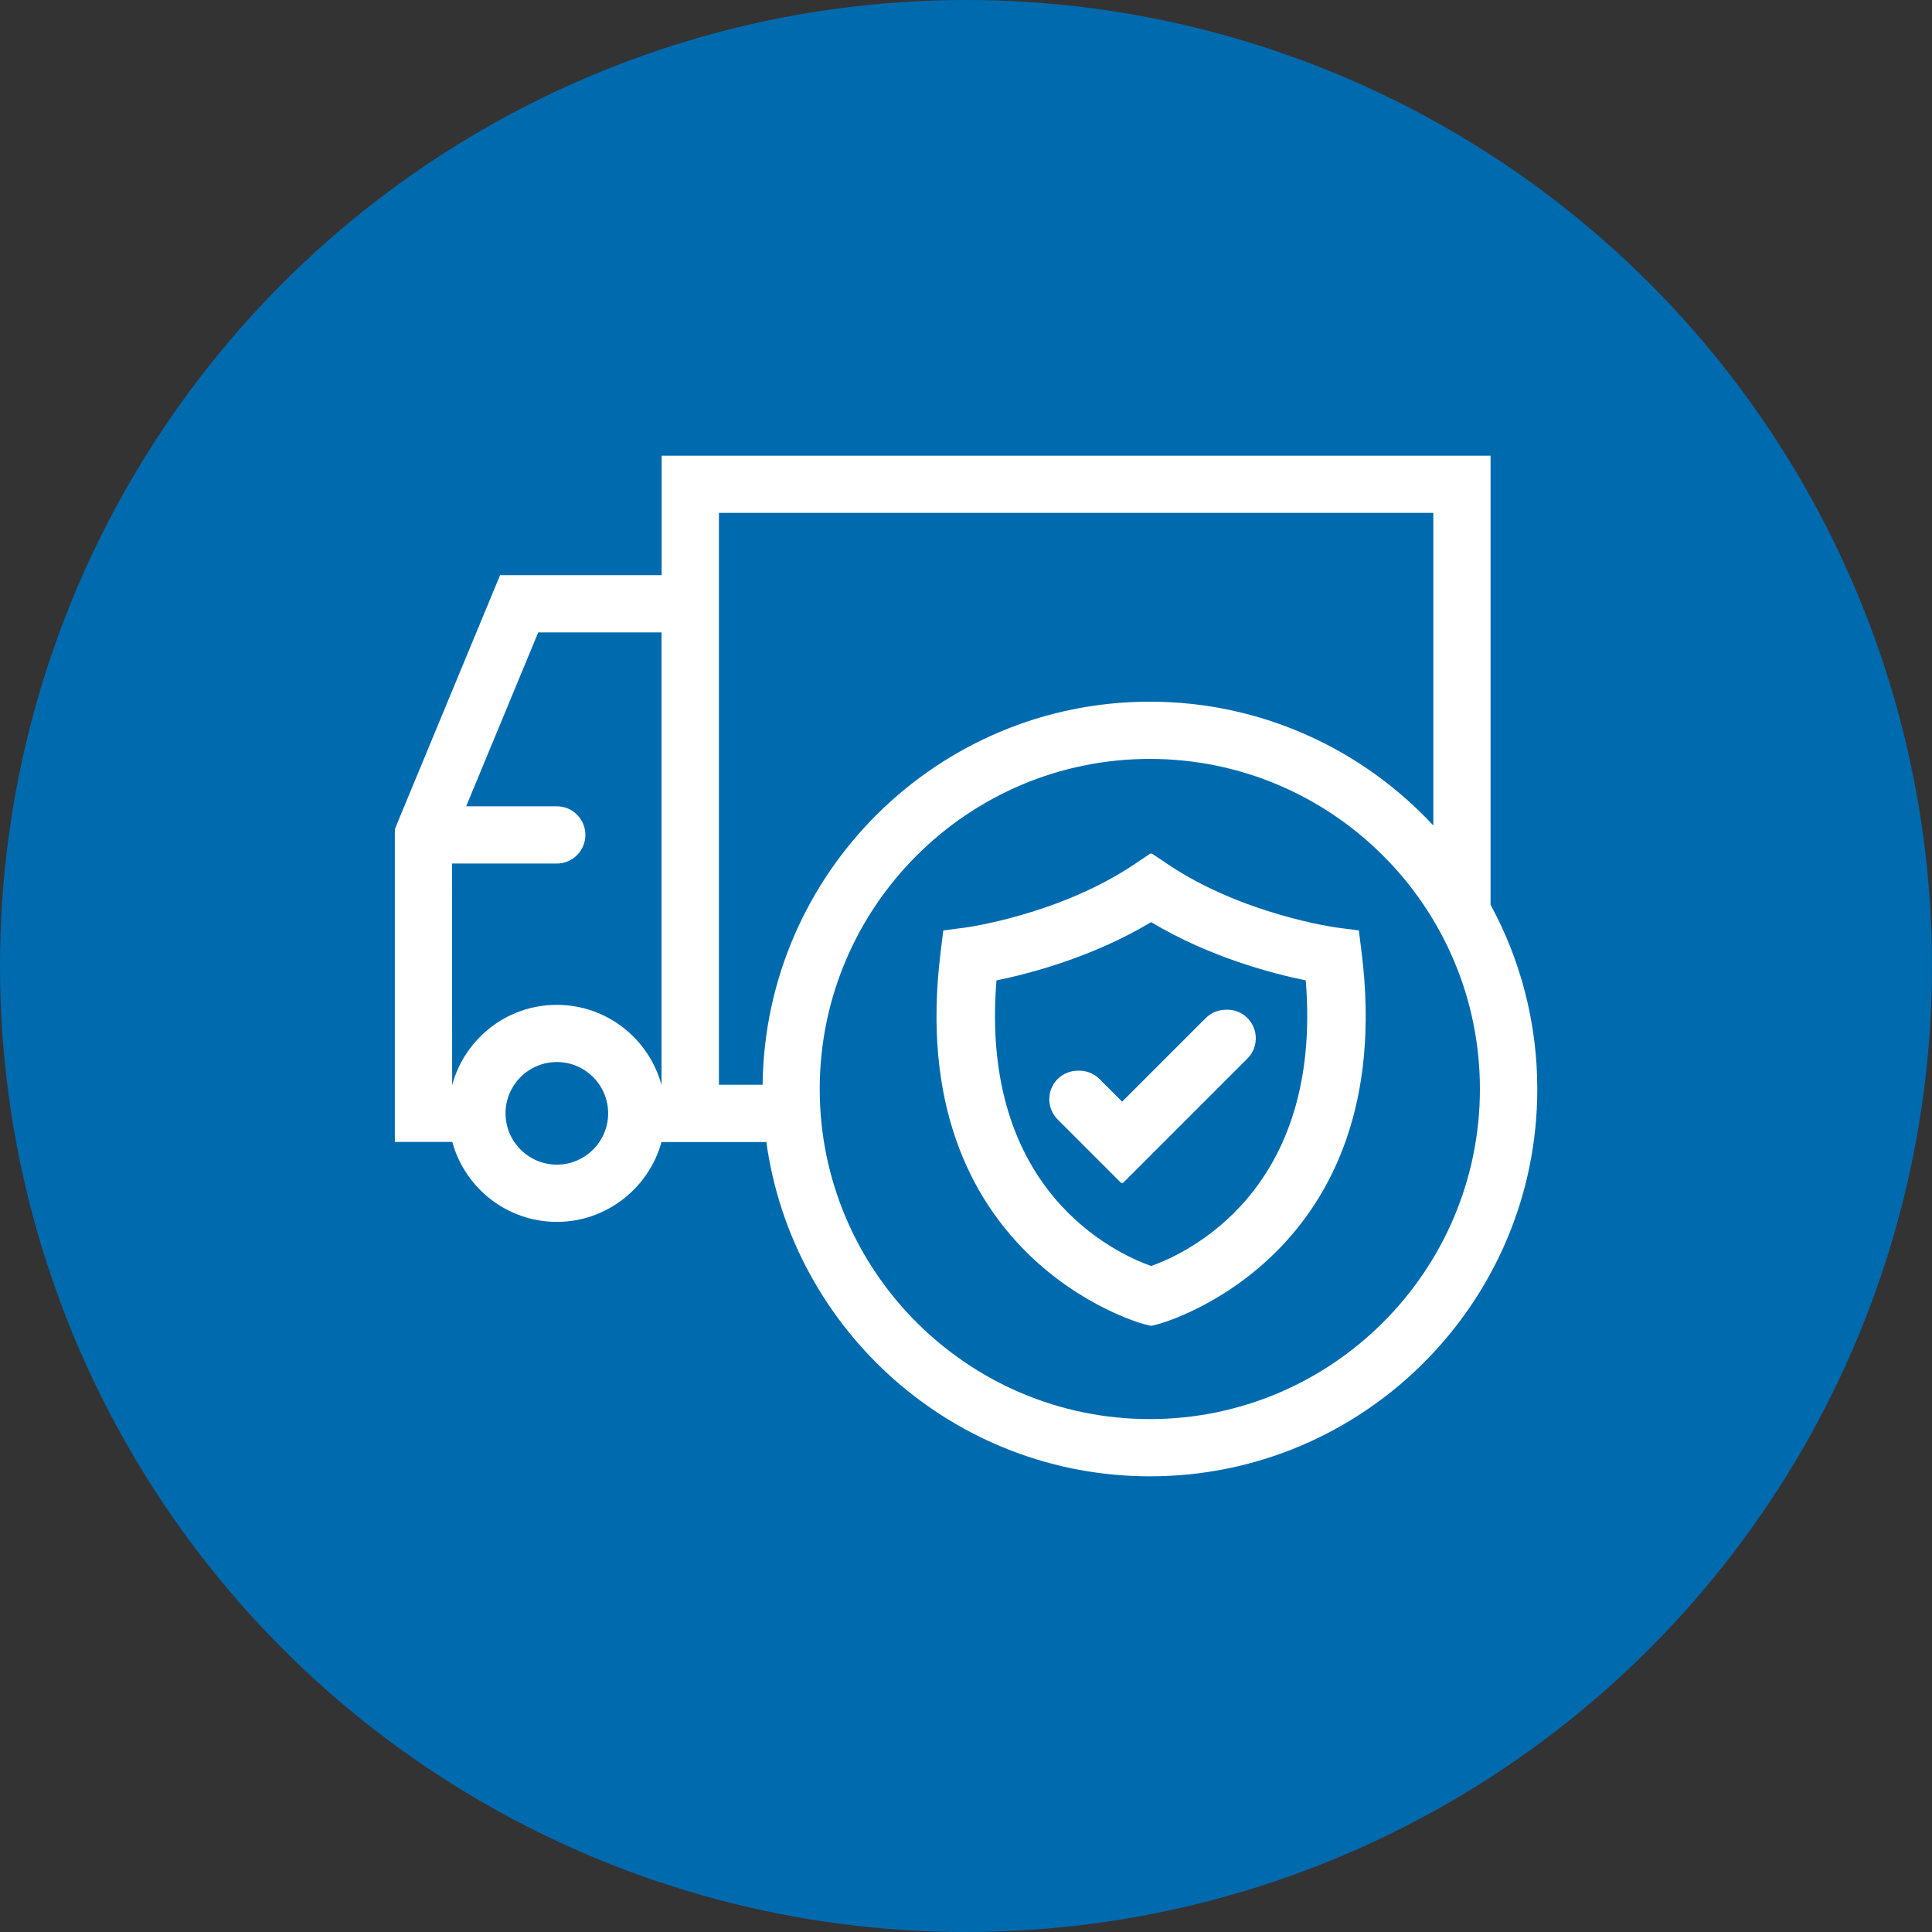 <svg width="90" height="90" viewBox="0 0 90 90" fill="none" xmlns="http://www.w3.org/2000/svg">
<rect x="0" y="0" width="90" height="90" fill="#333333" stroke="none"/>
<circle cx="45" cy="45" r="45" fill="#006AAF"/>
<path d="M57.143 47.037C56.793 47.03 56.44 47.157 56.17 47.423L52.273 51.32L51.217 50.263C50.95 49.997 50.597 49.867 50.243 49.877C49.893 49.87 49.54 49.997 49.27 50.263C48.75 50.783 48.75 51.627 49.27 52.15L52.24 55.12L52.27 55.09L52.3 55.12L58.11 49.31C58.63 48.79 58.63 47.947 58.11 47.423C57.843 47.157 57.49 47.027 57.136 47.037H57.143Z" fill="white"/>
<path d="M63.3 43.343L62.276 43.21C62.233 43.203 57.9 42.614 54.397 40.257L53.653 39.757L53.623 39.777L53.593 39.757L52.85 40.257C49.346 42.614 45.013 43.203 44.97 43.21L43.943 43.343L43.816 44.37C42.05 58.603 53.147 61.647 53.26 61.673L53.593 61.76L53.623 61.754L53.653 61.76L53.986 61.673C54.1 61.644 65.197 58.6 63.43 44.37L63.3 43.347V43.343ZM53.623 58.974C51.983 58.394 45.62 55.493 46.42 45.67C47.943 45.36 50.873 44.603 53.623 42.957C56.373 44.603 59.303 45.36 60.827 45.67C61.627 55.497 55.257 58.397 53.627 58.974H53.623Z" fill="white"/>
<path d="M69.436 42.157V21.227H30.823V26.793H23.296L18.496 38.373C18.496 38.373 18.496 38.377 18.496 38.38L18.393 38.63V53.197H21.07C21.656 55.34 23.616 56.92 25.943 56.92C28.27 56.92 30.253 55.32 30.826 53.157V53.2H35.7C36.91 61.983 44.46 68.773 53.57 68.773C63.52 68.773 71.613 60.68 71.613 50.73C71.613 47.63 70.826 44.71 69.443 42.16L69.436 42.157ZM25.94 54.253C24.623 54.253 23.55 53.18 23.55 51.863C23.55 50.547 24.623 49.473 25.94 49.473C27.256 49.473 28.33 50.547 28.33 51.863C28.33 53.18 27.256 54.253 25.94 54.253ZM30.823 50.573C30.25 48.41 28.28 46.81 25.94 46.81C23.6 46.81 21.646 48.397 21.063 50.547V50.53L21.056 40.227H25.936C26.673 40.227 27.27 39.63 27.27 38.893C27.27 38.157 26.673 37.56 25.936 37.56H21.716L25.073 29.46H30.816V43.47C30.816 43.47 30.816 43.473 30.816 43.477V50.57L30.823 50.573ZM33.49 23.893H66.77V38.453C63.473 34.91 58.773 32.687 53.563 32.687C43.68 32.687 35.633 40.673 35.526 50.533H33.49V23.893ZM53.563 66.107C45.083 66.107 38.186 59.21 38.186 50.73C38.186 42.25 45.083 35.353 53.563 35.353C62.043 35.353 68.94 42.25 68.94 50.73C68.94 59.21 62.043 66.107 53.563 66.107Z" fill="white"/>
</svg>
